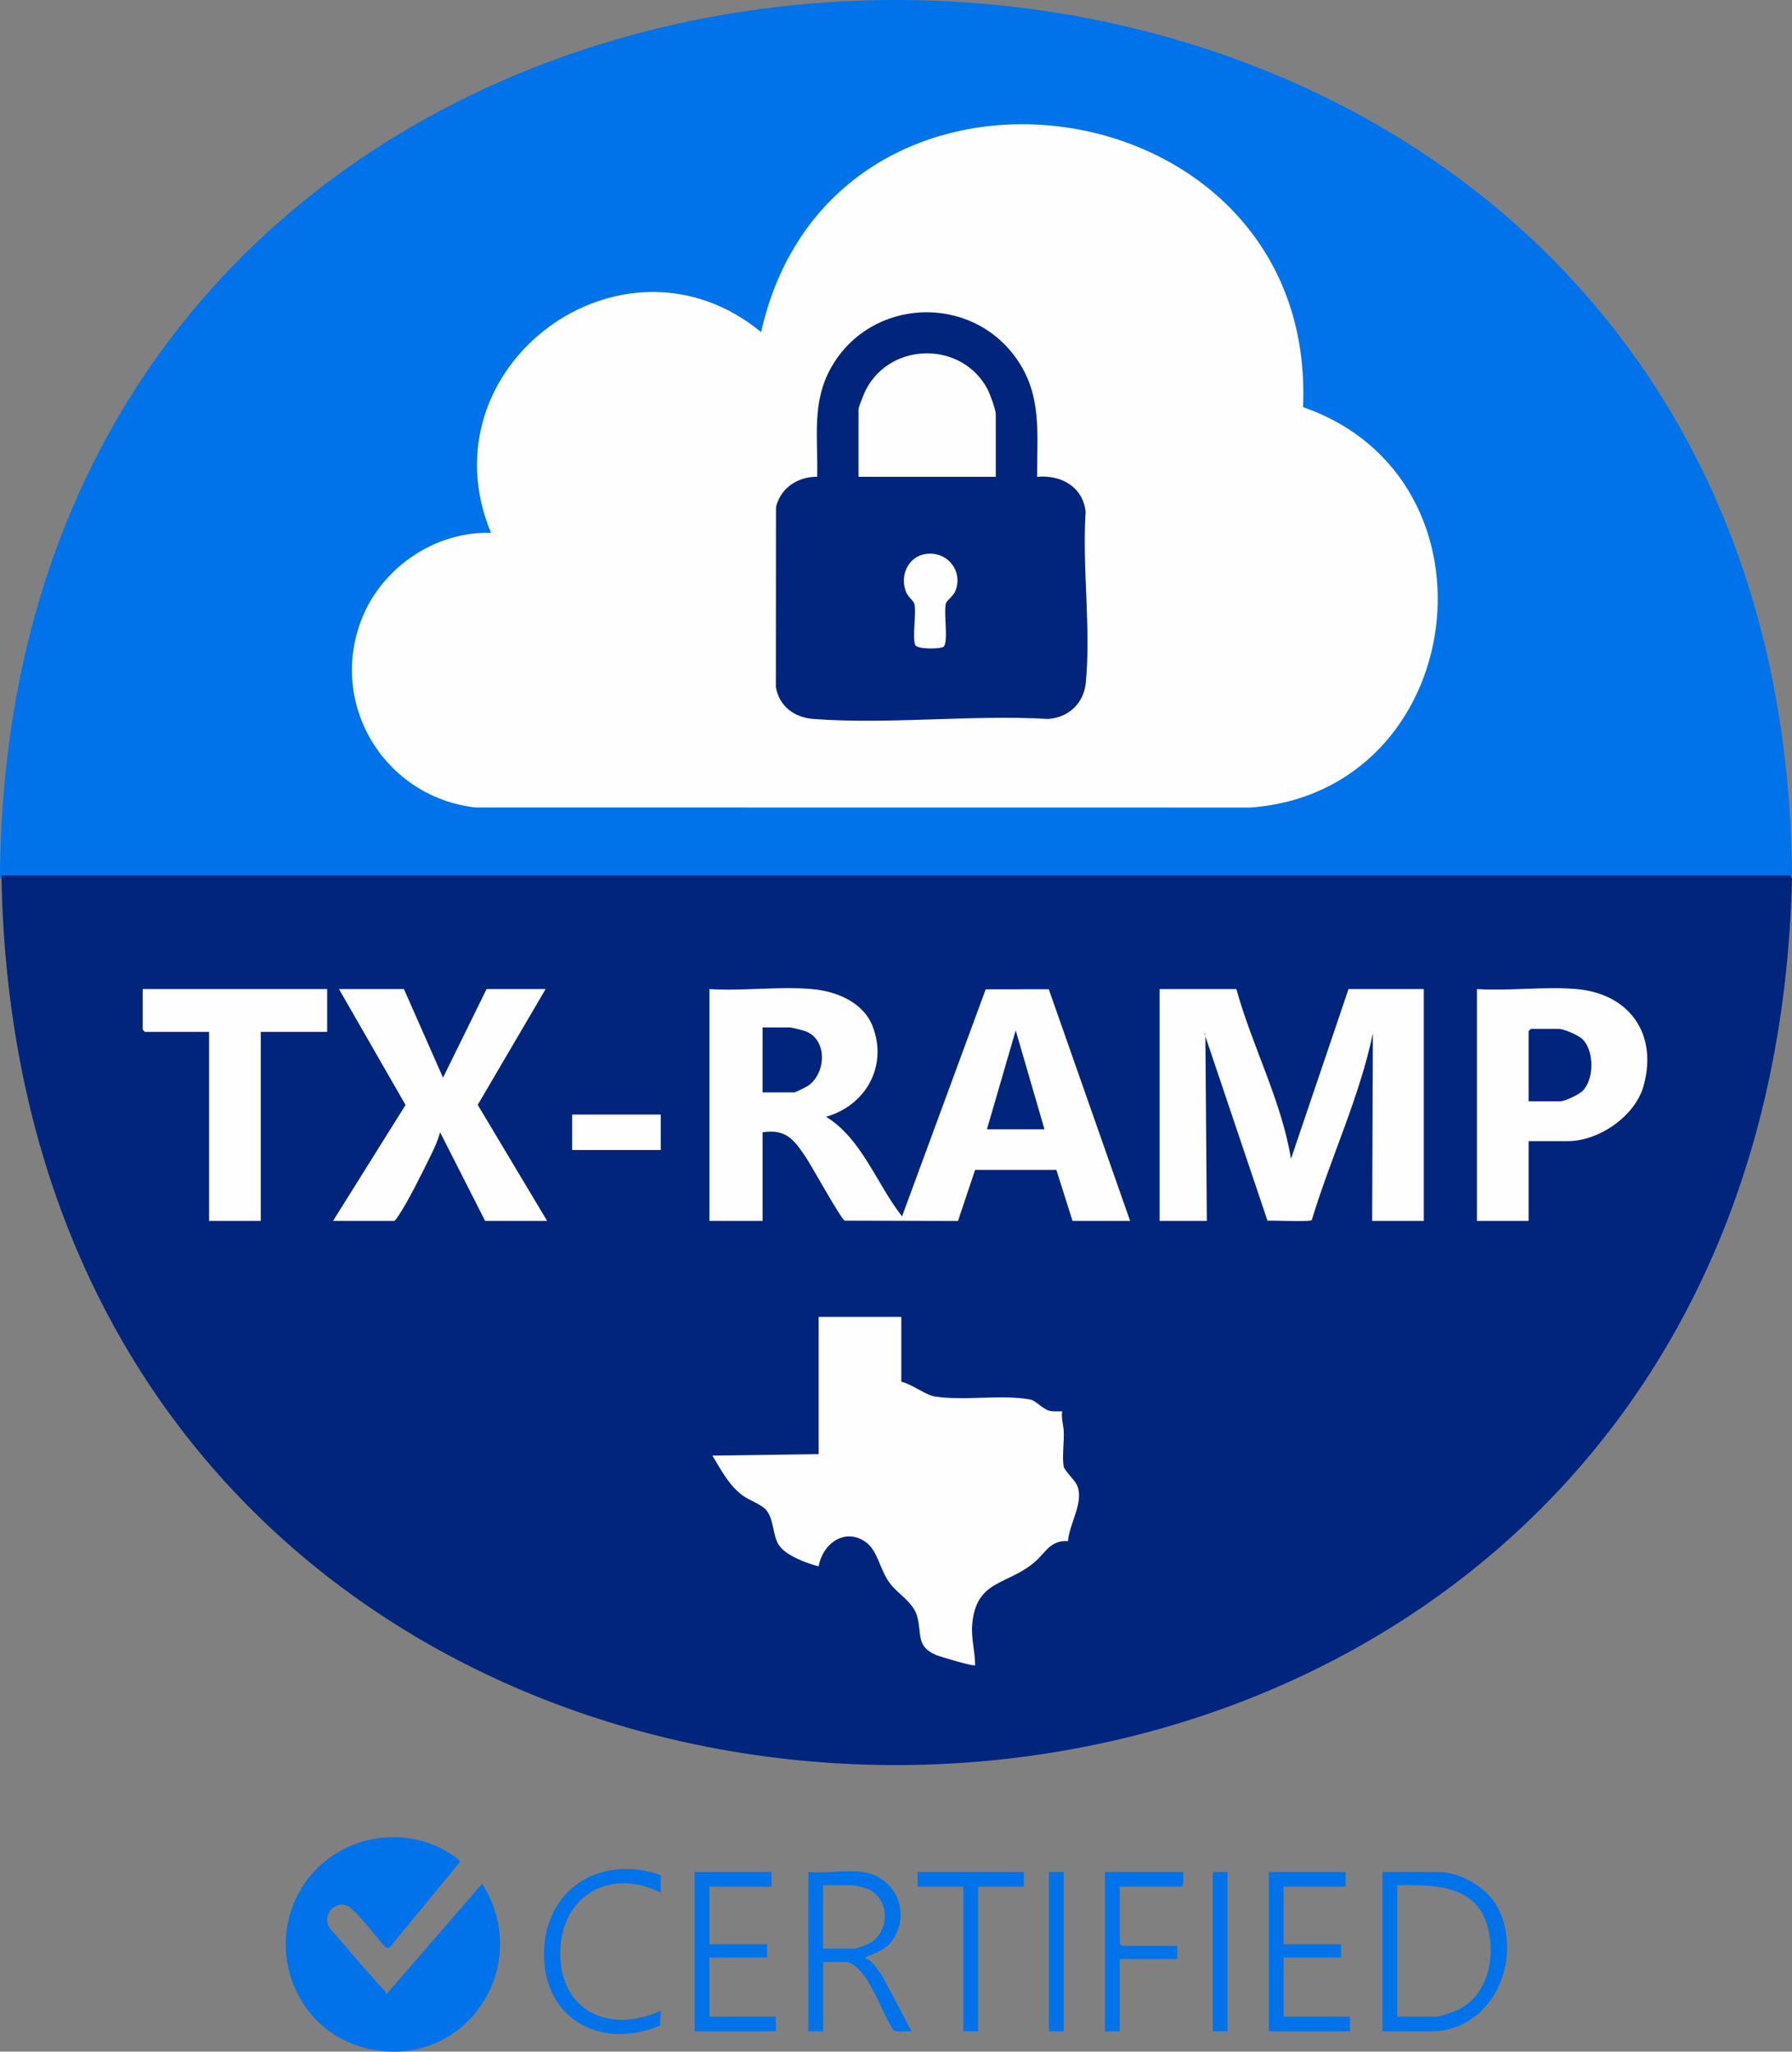 <svg viewBox="0 0 291.196 333.303" xmlns="http://www.w3.org/2000/svg" id="uuid-99eaac56-a614-49ec-979c-e684468a12a9">
  <rect x="0" y="0" width="291.196" height="333.303" fill="#808080" stroke="none"/>
  <g id="uuid-01c9b413-f79a-48a1-b104-3b105b6e0e8b">
    <g>
      <path style="fill: #0073ea;" d="M62.762,324.011l15.581-17.987c8.75,13.819-3.457,31.034-19.475,26.554-10.85-3.035-15.716-15.835-10.063-25.516,4.516-7.732,14.263-10.747,22.432-7.0.563.258,3.564,1.916,3.489,2.444l-11.484,13.956-.612-.119c-1.424-1.598-2.821-3.537-4.307-5.047-1.093-1.111-2.047-2.475-3.786-1.619-1.411.695-1.794,2.381-.894,3.66,2.986,3.333,5.782,6.847,8.88,10.08.145.151.22.384.238.593Z"></path>
      <polygon style="fill: #0073ea;" points="218.654 304.106 218.654 306.504 208.58 306.504 208.58 315.858 217.934 315.858 217.934 318.017 208.58 318.017 208.58 327.61 219.373 327.61 219.373 330.009 206.182 330.009 206.182 304.106 218.654 304.106"></polygon>
      <polygon style="fill: #0073ea;" points="125.356 304.106 125.356 306.504 115.283 306.504 115.283 315.858 124.636 315.858 124.636 318.017 115.283 318.017 115.283 327.61 126.075 327.61 126.075 330.009 112.884 330.009 112.884 304.106 125.356 304.106"></polygon>
      <path style="fill: #0073ea;" d="M107.343,304.609l.022,2.854c-8.026-4.05-16.071.322-16.317,9.461-.263,9.766,7.983,13.572,16.318,9.727l-.109,2.407c-8.923,3.845-18.32-.452-18.833-10.685-.551-10.994,8.715-17.301,18.919-13.765Z"></path>
      <path style="fill: #0073ea;" d="M192.271,304.106c-.017.45.167,2.398-.36,2.398h-9.953v9.234l.36.36h8.994v2.159h-9.354v11.752h-2.398v-25.903h12.711Z"></path>
      <polygon style="fill: #0073ea;" points="166.369 304.106 166.369 306.504 158.934 306.504 158.934 330.009 156.535 330.009 156.535 306.504 149.1 306.504 149.1 304.106 166.369 304.106"></polygon>
      <rect style="fill: #0073ea;" height="25.903" width="2.398" y="304.106" x="170.446"></rect>
      <rect style="fill: #0073ea;" height="25.903" width="2.398" y="304.106" x="197.068"></rect>
      <path style="fill: #0073ea;" d="M224.65,330.009v-25.903h8.994c3.791,0,8.306,2.705,9.924,6.146,3.951,8.4-1.135,19.757-11.123,19.757h-7.795ZM233.644,327.61c.361,0,2.745-.855,3.233-1.084,4.938-2.317,6.172-8.6,4.869-13.493-1.835-6.892-8.782-6.84-14.697-6.768v21.346h6.596Z"></path>
      <path style="fill: #0073ea;" d="M140.106,304.106c4.934.668,7.707,5.719,5.441,10.237-1.028,2.049-2.531,2.661-4.486,3.432-.952.375.01.48.369.826.813.782,1.43,1.588,2.015,2.552l4.695,8.854c-.813-.122-2.414.287-3-.235-1.613-2.622-2.769-5.97-4.476-8.476-.608-.892-2.042-2.56-3.196-2.56h-3.717v11.273h-2.398v-25.903c2.73.266,6.108-.358,8.754,0ZM138.907,316.577c.269,0,2.101-.707,2.448-.91,3.485-2.035,3.263-7.769-.932-9.001-.286-.084-1.817-.403-1.996-.403h-4.677v10.313h5.157Z"></path>
      <g>
        <g>
          <path style="fill: #0073ea;" d="M291.196,142.693H0c1.002-190.315,290.233-190.2,291.196,0Z"></path>
          <g>
            <path style="fill: #fefefe;" d="M211.739,66.145c33.497,11.607,26.901,62.425-8.546,65.046.002 0-125.921-.014-125.921-.014-14.799-1.67-24.079-16.875-18.395-30.859,3.353-8.25,11.941-14.035,20.909-13.749-11.193-26.966,21.344-51.152,43.89-32.618,11.651-51.88,90.387-40.967,88.063,12.194Z"></path>
            <g>
              <path style="fill: #01257d;" d="M168.526,77.458c3.845-.347,7.415,1.567,7.89,5.661-.597,8.897.888,19.043.024,27.793-.33,3.338-2.776,5.654-6.105,5.887-12.421-.715-25.851.921-38.154.002-3.083-.23-5.556-2.046-6.106-5.166l.022-29.24c.701-3.095,3.578-4.988,6.693-4.94.166-6.36-.969-12.16,2.359-17.907,6.458-11.15,22.483-11.873,29.977-1.354,4.263,5.984,3.372,12.279,3.401,19.264Z"></path>
              <path style="fill: #fefefe;" d="M161.812,77.457h-22.305v-10.913c0-.468.95-2.756,1.245-3.312,4.139-7.8,15.684-7.768,19.751.064.369.71,1.309,3.292,1.309,3.967v10.193Z"></path>
              <path style="fill: #fefefe;" d="M150.482,89.992c3.432-.459,6.041,2.711,4.781,5.98-.327.85-1.419,1.576-1.557,2.041-.4,1.349.452,6.391-.385,7.05-.494.388-4.236.449-4.581-.262-.531-1.092.168-5.073-.123-6.592-.111-.576-.978-1.159-1.289-1.829-1.236-2.66.145-5.984,3.155-6.387Z"></path>
            </g>
          </g>
        </g>
        <g>
          <path style="fill: #01257d;" d="M291.196,142.693C286.583,335.255,3.475,334.444.232,142.214c96.878,0,193.765,0,290.661,0l.303.48Z"></path>
          <path style="fill: #fefefe;" d="M146.462,213.926v10.553c1.594.316,3.956,2.159,5.41,2.385,4.912.762,10.818-.374,15.565.505.874.162,2.033,1.542,3.001,1.796.722.189,1.438.106,2.168.111-.19,1.113.194,2.185.249,3.229.087,1.681-.292,4.269-.005,5.761.113.59,1.705,2.109,2.11,2.926,1.335,2.693-1.224,6.302-1.412,9.173-2.82-.157-3.532,1.714-5.257,3.258-4.435,3.97-9.696,2.857-10.312,10.314-.183,2.214.473,4.383.475,6.592-.23.235-5.65-1.367-6.362-1.671-3.286-1.405-2.255-3.408-3.061-6.292-.635-2.27-2.934-3.455-4.346-5.248-1.723-2.189-1.968-5.346-3.998-6.795-3.431-2.449-7.051.328-7.657,3.938-1.956-.497-5.345-1.732-6.476-3.475-1.003-1.545-.789-4.153-2.028-5.647-.765-.922-2.627-1.542-3.704-2.292-2.295-1.601-3.633-4.224-5.058-6.571l17.268-.242v-22.305h13.431Z"></path>
          <path style="fill: #fefefe;" d="M65.636,160.681l6.356,14.393,7.075-14.393h9.594l-11.032,18.811,11.272,18.844h-10.073l-7.313-14.392c-.352,1.269-.852,2.425-1.437,3.604-1.401,2.829-3.667,7.493-5.355,9.995-.195.288-.357.582-.646.793h-9.953l11.776-18.828-10.816-18.827h10.553Z"></path>
          <polygon style="fill: #fefefe;" points="53.164 160.681 53.164 167.637 42.371 167.637 42.371 198.336 33.977 198.336 33.977 167.637 23.544 167.637 23.184 167.277 23.184 160.681 53.164 160.681"></polygon>
          <rect style="fill: #fefefe;" height="5.756" width="14.39" y="181.068" x="92.977"></rect>
          <g>
            <path style="fill: #fefefe;" d="M131.952,160.681c3.919.346,8.298,2.108,9.829,6.001,2.533,6.443-1.054,12.902-7.549,14.744,5.835,3.583,8.218,10.943,12.351,16.186l13.59-36.89,10.25-.016,13.215,37.63h-9.354l-2.628-8.284-13.205.006-2.78,8.294-18.404-.053c-.571-.189-5.42-8.955-6.294-10.255-1.897-2.821-3.187-4.689-7.055-4.098v14.39h-8.634v-37.655c5.386.35,11.351-.469,16.669,0Z"></path>
            <path style="fill: #01257d;" d="M123.917,177.47v-10.553h4.437c.3,0,2.115.462,2.512.606,3.6,1.308,3.429,6.777.471,8.852-.287.201-2.073,1.095-2.263,1.095h-5.157Z"></path>
            <polygon style="fill: #01257d;" points="169.726 183.466 160.373 183.466 165.049 167.394 169.726 183.466"></polygon>
          </g>
          <g>
            <path style="fill: #fefefe;" d="M200.905,160.681c2.55,9.248,7.332,18.116,8.876,27.582l9.351-27.582h12.232v37.655h-8.394l.12-30.462c-2.182,10.416-6.846,20.155-9.926,30.32-.254.362-6.219.041-7.199.118l-10.095-29.954.237,29.979h-7.675v-37.655h12.472Z"></path>
            <path style="fill: #01257d;" d="M195.749,167.876c.156.08.156.16,0,.24v-.24Z"></path>
          </g>
          <g>
            <path style="fill: #fefefe;" d="M256.189,160.681c8.583.757,13.223,7.273,10.899,15.696-1.366,4.951-7.257,9.008-12.338,9.008h-6.356v12.951h-8.394v-37.655c5.231.34,11.025-.456,16.189,0Z"></path>
            <path style="fill: #01257d;" d="M248.394,178.909v-11.392l.36-.36h4.557c.836,0,3.202,1.034,3.846,1.67,1.919,1.893,1.923,6.521,0,8.412-.591.581-2.844,1.67-3.607,1.67h-5.157Z"></path>
          </g>
        </g>
      </g>
    </g>
  </g>
</svg>
